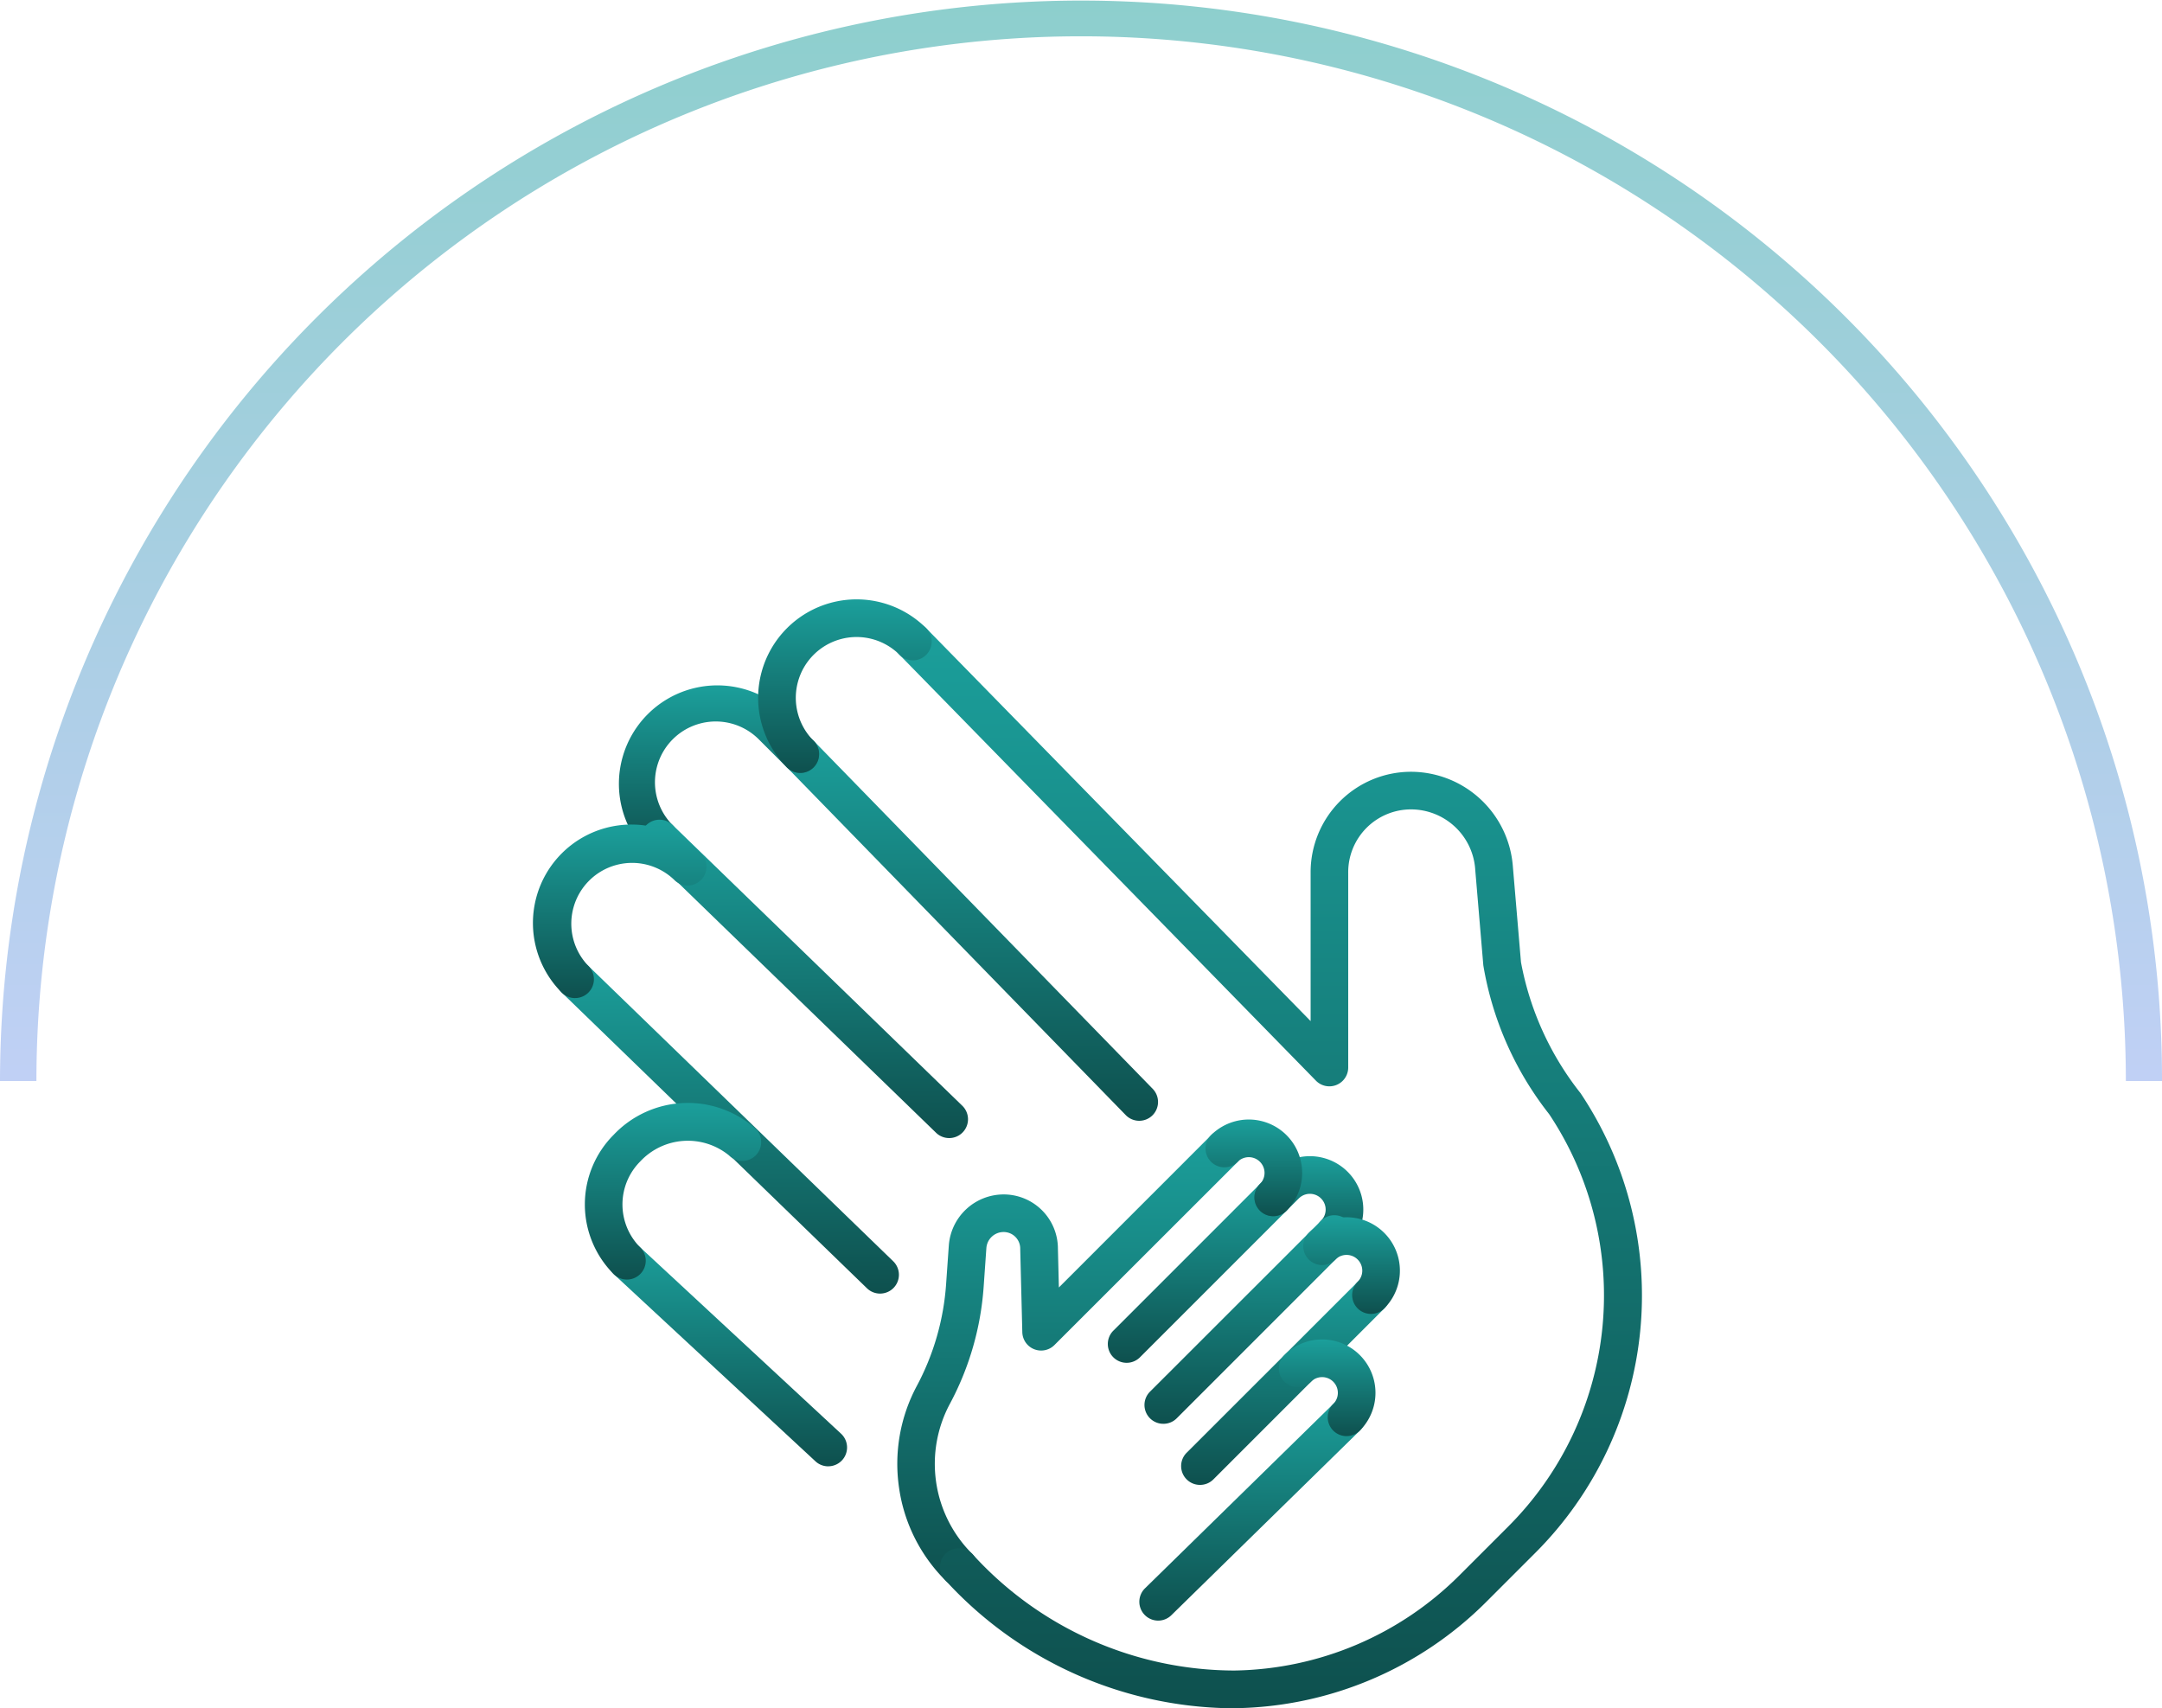 
<svg xmlns="http://www.w3.org/2000/svg" xmlns:xlink="http://www.w3.org/1999/xlink" width="71.779" height="56.713" viewBox="0 0 71.779 56.713">
  <defs>
    <linearGradient id="linear-gradient" x1="0.5" x2="0.5" y2="1" gradientUnits="objectBoundingBox">
      <stop offset="0" stop-color="#1b9f9b"/>
      <stop offset="1" stop-color="#82a1ec"/>
    </linearGradient>
    <linearGradient id="linear-gradient-2" x1="0.5" x2="0.5" y2="1" gradientUnits="objectBoundingBox">
      <stop offset="0" stop-color="#1b9f9b"/>
      <stop offset="1" stop-color="#0e504e"/>
    </linearGradient>
  </defs>
  <g id="Groupe_21618" data-name="Groupe 21618" transform="translate(0 0)">
    <g id="Groupe_21607" data-name="Groupe 21607" transform="translate(0 0)" opacity="0.5">
      <g id="Groupe_21605" data-name="Groupe 21605" transform="translate(0 0)">
        <path id="Tracé_35664" data-name="Tracé 35664" d="M71.779,35.89h-1.2a34.685,34.685,0,0,0-69.37,0H0A35.9,35.9,0,0,1,68.958,21.92,35.665,35.665,0,0,1,71.779,35.89Z" transform="translate(0 0)" fill="url(#linear-gradient)"/>
      </g>
    </g>
    <g id="Groupe_21905" data-name="Groupe 21905" transform="translate(17.746 19.95)">
      <path id="Ligne_1" data-name="Ligne 1" d="M0,6.75a.623.623,0,0,1-.447-.188.625.625,0,0,1,.009-.884L5.817-.447A.625.625,0,0,1,6.7-.437a.625.625,0,0,1-.009.884L.437,6.571A.623.623,0,0,1,0,6.75Z" transform="translate(20.706 27.104)" fill="url(#linear-gradient-2)"/>
      <g id="Groupe_21906" data-name="Groupe 21906">
        <g id="Groupe_21908" data-name="Groupe 21908">
          <path id="Tracé_35735" data-name="Tracé 35735" d="M89.772,141.3a.623.623,0,0,1-.442-.183,5.423,5.423,0,0,1-1.541-3.069,5.482,5.482,0,0,1,.59-3.393,8.4,8.4,0,0,0,.971-3.378l.09-1.282A1.828,1.828,0,0,1,91.25,128.3a1.8,1.8,0,0,1,1.812,1.8l.032,1.289,5.054-5.054a.625.625,0,0,1,.884.884L92.947,133.3a.625.625,0,0,1-1.067-.426l-.069-2.753q0-.009,0-.018a.551.551,0,0,0-.555-.555.574.574,0,0,0-.569.531l-.09,1.282a9.646,9.646,0,0,1-1.114,3.877,4.217,4.217,0,0,0,.731,4.992.625.625,0,0,1-.442,1.067Z" transform="translate(-75.685 -108.595)" fill="url(#linear-gradient-2)"/>
          <path id="Ligne_2" data-name="Ligne 2" d="M0,5.492a.623.623,0,0,1-.442-.183.625.625,0,0,1,0-.884L4.425-.442a.625.625,0,0,1,.884,0,.625.625,0,0,1,0,.884L.442,5.309A.623.623,0,0,1,0,5.492Z" transform="translate(19.659 19.803)" fill="url(#linear-gradient-2)"/>
          <path id="Tracé_35736" data-name="Tracé 35736" d="M173.058,135.5a.625.625,0,0,1-.442-1.067.522.522,0,1,0-.739-.739l-.405.406a.625.625,0,1,1-.884-.884l.406-.406a1.772,1.772,0,1,1,2.506,2.506A.623.623,0,0,1,173.058,135.5Z" transform="translate(-146.503 -113.856)" fill="url(#linear-gradient-2)"/>
          <path id="Ligne_3" data-name="Ligne 3" d="M0,6.3a.623.623,0,0,1-.442-.183.625.625,0,0,1,0-.884L5.237-.442a.625.625,0,0,1,.884,0,.625.625,0,0,1,0,.884L.442,6.121A.623.623,0,0,1,0,6.3Z" transform="translate(20.876 21.02)" fill="url(#linear-gradient-2)"/>
          <path id="Ligne_4" data-name="Ligne 4" d="M0,6.3a.623.623,0,0,1-.442-.183.625.625,0,0,1,0-.884L5.237-.442a.625.625,0,0,1,.884,0,.625.625,0,0,1,0,.884L.442,6.121A.623.623,0,0,1,0,6.3Z" transform="translate(22.093 23.048)" fill="url(#linear-gradient-2)"/>
          <path id="Tracé_35737" data-name="Tracé 35737" d="M178.308,177.928a.625.625,0,0,1-.442-1.067.522.522,0,1,0-.739-.739.625.625,0,1,1-.884-.884,1.772,1.772,0,0,1,2.506,2.506A.623.623,0,0,1,178.308,177.928Z" transform="translate(-151.348 -150.199)" fill="url(#linear-gradient-2)"/>
          <path id="Tracé_35738" data-name="Tracé 35738" d="M183.965,149.643a.625.625,0,0,1-.442-1.067.522.522,0,1,0-.739-.739.625.625,0,1,1-.884-.884,1.772,1.772,0,0,1,2.506,2.506A.623.623,0,0,1,183.965,149.643Z" transform="translate(-156.194 -125.971)" fill="url(#linear-gradient-2)"/>
          <path id="Tracé_35739" data-name="Tracé 35739" d="M161.338,127.015a.625.625,0,0,1-.442-1.067.522.522,0,1,0-.739-.739.625.625,0,0,1-.884-.884,1.772,1.772,0,0,1,2.506,2.506A.623.623,0,0,1,161.338,127.015Z" transform="translate(-136.812 -106.588)" fill="url(#linear-gradient-2)"/>
          <path id="Ligne_5" data-name="Ligne 5" d="M6.683,6.826a.623.623,0,0,1-.425-.167L-.425.458A.625.625,0,0,1-.458-.425.625.625,0,0,1,.425-.458l6.683,6.2a.625.625,0,0,1-.425,1.083Z" transform="translate(3.069 21.906)" fill="url(#linear-gradient-2)"/>
          <path id="Tracé_35740" data-name="Tracé 35740" d="M98.094,44.813a13.05,13.05,0,0,1-9.43-4.259.625.625,0,0,1,.912-.855,11.769,11.769,0,0,0,8.694,3.862,10.794,10.794,0,0,0,7.486-3.176l1.611-1.611a10.852,10.852,0,0,0,1.352-13.685,10.893,10.893,0,0,1-2.185-4.937l-.27-3.19v-.009a2.139,2.139,0,0,0-2.116-1.981,2.085,2.085,0,0,0-2.1,2.1v6.469a.625.625,0,0,1-1.072.437L87.148,9.835a.625.625,0,1,1,.894-.874L100.8,22V17.072a3.335,3.335,0,0,1,3.351-3.349,3.4,3.4,0,0,1,3.363,3.139l.27,3.182a9.911,9.911,0,0,0,1.978,4.35,12.081,12.081,0,0,1-1.507,15.265l-1.611,1.611a12.038,12.038,0,0,1-8.348,3.542Z" transform="translate(-75.033 -8.05)" fill="url(#linear-gradient-2)"/>
          <path id="Ligne_6" data-name="Ligne 6" d="M11.253,12.174a.623.623,0,0,1-.448-.189L-.448.436A.625.625,0,0,1-.436-.448a.625.625,0,0,1,.884.011L11.7,11.113a.625.625,0,0,1-.448,1.061Z" transform="translate(8.824 5.086)" fill="url(#linear-gradient-2)"/>
          <path id="Tracé_35741" data-name="Tracé 35741" d="M24.323,28.687a.623.623,0,0,1-.442-.183A3.268,3.268,0,0,1,28.5,23.882l.934.934a.625.625,0,1,1-.884.884l-.934-.934a2.018,2.018,0,1,0-2.854,2.854.625.625,0,0,1-.442,1.067Z" transform="translate(-20.172 -20.172)" fill="url(#linear-gradient-2)"/>
          <path id="Ligne_7" data-name="Ligne 7" d="M9.616,9.945a.623.623,0,0,1-.435-.176L-.435.449A.625.625,0,0,1-.449-.435.625.625,0,0,1,.435-.449l9.616,9.32a.625.625,0,0,1-.435,1.074Z" transform="translate(4.151 7.889)" fill="url(#linear-gradient-2)"/>
          <path id="Ligne_8" data-name="Ligne 8" d="M10.125,10.435a.623.623,0,0,1-.435-.176L-.435.449A.625.625,0,0,1-.449-.435.625.625,0,0,1,.435-.449L10.56,9.361a.625.625,0,0,1-.435,1.074Z" transform="translate(1.348 12.562)" fill="url(#linear-gradient-2)"/>
          <path id="Tracé_35742" data-name="Tracé 35742" d="M16.775,125.807a.623.623,0,0,1-.442-.183,3.272,3.272,0,0,1,0-4.622,3.388,3.388,0,0,1,4.715-.2.625.625,0,1,1-.884.884,2.162,2.162,0,0,0-2.948.2,2.02,2.02,0,0,0,0,2.854.625.625,0,0,1-.442,1.067Z" transform="translate(-13.706 -103.276)" fill="url(#linear-gradient-2)"/>
          <path id="Tracé_35743" data-name="Tracé 35743" d="M4.774,61.268a.623.623,0,0,1-.442-.183,3.268,3.268,0,0,1,4.622-4.622.625.625,0,1,1-.884.884A2.018,2.018,0,0,0,5.216,60.2a.625.625,0,0,1-.442,1.067Z" transform="translate(-3.427 -48.081)" fill="url(#linear-gradient-2)"/>
          <path id="Tracé_35744" data-name="Tracé 35744" d="M56.906,9.137a.623.623,0,0,1-.442-.183,3.268,3.268,0,1,1,4.622-4.622.625.625,0,0,1-.884.884A2.018,2.018,0,1,0,57.348,8.07a.625.625,0,0,1-.442,1.067Z" transform="translate(-48.082 -3.426)" fill="url(#linear-gradient-2)"/>
        </g>
      </g>
    </g>
  </g>
</svg>
